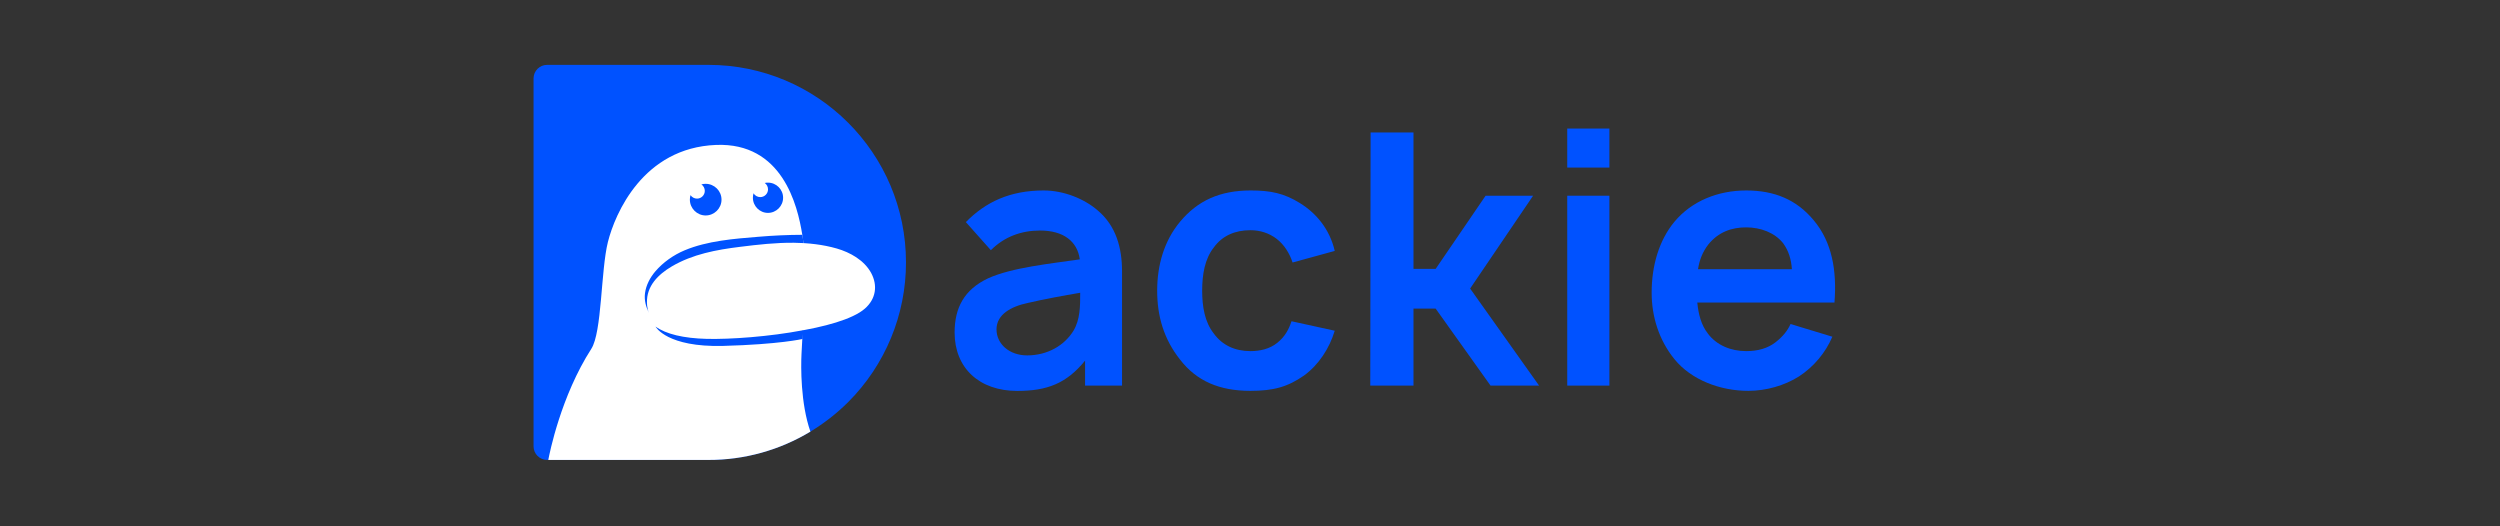 <svg xmlns="http://www.w3.org/2000/svg" xmlns:xlink="http://www.w3.org/1999/xlink" xmlns:serif="http://www.serif.com/" width="100%" height="100%" viewBox="0 0 38 8" xml:space="preserve" style="fill-rule:evenodd;clip-rule:evenodd;stroke-linejoin:round;stroke-miterlimit:2;"><rect x="0" y="0" width="38" height="8" fill="#333333" stroke="none"/>    <g transform="matrix(1,0,0,1,8,-18)">        <g>            <path d="M5.771,21.988C5.772,22.785 5.455,23.549 4.892,24.112C4.719,24.284 4.527,24.434 4.319,24.56C3.851,24.843 3.315,24.992 2.769,24.991L0.316,24.991C0.203,24.991 0.11,24.898 0.11,24.785L0.11,19.192C0.11,19.079 0.202,18.986 0.316,18.986L2.768,18.986C4.427,18.986 5.771,20.33 5.771,21.988Z" style="fill:rgb(0,82,255);fill-rule:nonzero;"></path>            <path d="M4.319,24.56C3.851,24.843 3.315,24.992 2.768,24.991L0.334,24.991C0.353,24.89 0.525,24.023 0.988,23.302C1.151,23.048 1.132,22.111 1.24,21.679C1.348,21.248 1.774,20.247 2.883,20.203C3.888,20.163 4.123,21.114 4.195,21.57C4.202,21.617 4.208,21.659 4.213,21.694L4.213,21.695C4.247,21.962 4.222,22.602 4.201,23.02C4.199,23.068 4.197,23.112 4.195,23.153C4.189,23.256 4.185,23.335 4.183,23.377C4.173,23.574 4.168,24.13 4.318,24.56L4.319,24.56Z" style="fill:white;fill-rule:nonzero;"></path>            <path d="M4.068,21.69C3.793,21.687 3.518,21.718 3.246,21.752C2.887,21.796 2.525,21.864 2.21,22.05C2.003,22.171 1.824,22.347 1.832,22.602C1.832,22.616 1.833,22.63 1.835,22.643C1.864,22.952 2.192,23.125 2.802,23.14C3.413,23.155 4.771,23.019 5.146,22.691C5.313,22.545 5.345,22.341 5.241,22.148C5.135,21.955 4.923,21.836 4.718,21.777C4.508,21.717 4.289,21.693 4.068,21.69L4.068,21.69Z" style="fill:white;fill-rule:nonzero;"></path>            <path d="M4.214,21.695C4.166,21.692 4.118,21.691 4.07,21.69C3.795,21.687 3.52,21.718 3.248,21.752C2.889,21.796 2.527,21.864 2.212,22.049C2.005,22.171 1.826,22.347 1.834,22.602C1.834,22.616 1.835,22.629 1.836,22.643C1.84,22.684 1.849,22.722 1.864,22.758C1.819,22.664 1.79,22.565 1.804,22.457C1.82,22.334 1.881,22.219 1.961,22.125C2.079,21.987 2.239,21.875 2.406,21.805C2.752,21.66 3.158,21.629 3.528,21.599C3.75,21.58 3.973,21.57 4.196,21.569L4.214,21.695L4.214,21.695Z" style="fill:rgb(0,82,255);fill-rule:nonzero;"></path>            <path d="M4.21,23.019L4.2,23.152C4.2,23.152 3.85,23.235 2.989,23.258C2.141,23.279 1.969,22.973 1.964,22.964C2.124,23.078 2.386,23.142 2.746,23.151C3.098,23.159 3.693,23.118 4.21,23.019L4.21,23.019Z" style="fill:rgb(0,82,255);fill-rule:nonzero;"></path>            <path d="M2.967,21.034C2.967,21.034 2.967,21.035 2.967,21.035C2.967,21.167 2.858,21.275 2.726,21.275C2.595,21.275 2.486,21.167 2.486,21.035C2.486,21.011 2.489,20.988 2.496,20.966C2.518,20.999 2.555,21.019 2.595,21.019C2.659,21.019 2.713,20.966 2.713,20.901C2.713,20.862 2.693,20.825 2.661,20.803C2.682,20.797 2.704,20.794 2.726,20.794C2.858,20.794 2.967,20.902 2.967,21.034Z" style="fill:rgb(0,82,255);fill-rule:nonzero;"></path>            <path d="M3.903,21.005C3.903,21.005 3.903,21.006 3.903,21.006C3.903,21.132 3.799,21.236 3.673,21.236C3.547,21.236 3.444,21.132 3.444,21.006C3.444,20.983 3.447,20.96 3.454,20.938C3.475,20.974 3.514,20.996 3.556,20.996C3.621,20.996 3.674,20.943 3.674,20.878C3.674,20.839 3.655,20.803 3.624,20.781C3.64,20.777 3.657,20.776 3.673,20.776C3.799,20.776 3.903,20.879 3.903,21.005Z" style="fill:rgb(0,82,255);fill-rule:nonzero;"></path>        </g>        <g>            <path d="M8.493,23.861L8.493,23.482C8.21,23.829 7.916,23.942 7.462,23.942C6.885,23.942 6.51,23.594 6.51,23.054C6.51,22.68 6.655,22.402 7.018,22.231C7.382,22.065 7.975,22.007 8.413,21.942C8.376,21.67 8.167,21.504 7.809,21.504C7.52,21.504 7.264,21.6 7.061,21.803L6.681,21.376C6.986,21.065 7.36,20.895 7.863,20.895C8.173,20.895 8.483,21.023 8.686,21.199C8.964,21.434 9.055,21.766 9.055,22.124L9.055,23.861L8.493,23.861L8.493,23.861ZM8.419,22.45C8.167,22.493 7.873,22.546 7.622,22.605C7.365,22.659 7.147,22.782 7.147,23.006C7.147,23.23 7.344,23.402 7.612,23.402C7.922,23.402 8.178,23.252 8.317,23.027C8.419,22.856 8.419,22.653 8.419,22.45Z" style="fill:rgb(0,82,255);fill-rule:nonzero;"></path>            <path d="M11.647,21.99C11.604,21.857 11.524,21.723 11.407,21.632C11.289,21.541 11.15,21.499 11.006,21.499C10.771,21.499 10.578,21.584 10.45,21.761C10.311,21.937 10.273,22.178 10.273,22.418C10.273,22.659 10.311,22.894 10.45,23.07C10.578,23.247 10.771,23.337 11.006,23.337C11.15,23.337 11.3,23.305 11.417,23.209C11.53,23.118 11.588,23.011 11.631,22.883L12.288,23.027C12.208,23.295 12.043,23.546 11.824,23.706C11.572,23.883 11.353,23.941 11.006,23.941C10.535,23.941 10.188,23.792 9.937,23.466C9.691,23.156 9.589,22.808 9.589,22.418C9.589,22.028 9.696,21.659 9.937,21.37C10.204,21.05 10.541,20.895 11.011,20.895C11.316,20.895 11.519,20.938 11.759,21.087C12.01,21.242 12.213,21.488 12.288,21.814L11.647,21.99Z" style="fill:rgb(0,82,255);fill-rule:nonzero;"></path>            <path d="M13.486,23.861L12.828,23.861L12.833,20.013L13.485,20.013L13.485,22.087L13.822,22.087L14.581,20.975L15.303,20.975L14.346,22.386L15.394,23.861L14.656,23.861L13.822,22.691L13.485,22.691L13.485,23.861L13.486,23.861Z" style="fill:rgb(0,82,255);fill-rule:nonzero;"></path>            <path d="M16.463,19.954L16.463,20.547L15.822,20.547L15.822,19.954L16.463,19.954ZM16.463,20.975L16.463,23.861L15.822,23.861L15.822,20.975L16.463,20.975Z" style="fill:rgb(0,82,255);fill-rule:nonzero;"></path>            <path d="M17.959,23.07C18.093,23.247 18.307,23.337 18.542,23.337C18.719,23.337 18.868,23.295 18.986,23.204C19.103,23.113 19.173,23.022 19.216,22.925L19.852,23.118C19.746,23.365 19.569,23.575 19.344,23.722C19.125,23.861 18.842,23.941 18.575,23.941C18.147,23.941 17.708,23.775 17.452,23.46C17.217,23.171 17.105,22.813 17.105,22.45C17.105,22.038 17.217,21.653 17.452,21.37C17.714,21.055 18.115,20.895 18.542,20.895C18.97,20.895 19.307,21.033 19.569,21.349C19.847,21.68 19.922,22.113 19.884,22.599L17.799,22.599C17.815,22.77 17.858,22.942 17.96,23.07L17.959,23.07ZM17.965,21.718C17.879,21.83 17.831,21.953 17.81,22.092L19.237,22.092C19.226,21.942 19.189,21.814 19.103,21.696C18.975,21.536 18.761,21.456 18.542,21.456C18.323,21.456 18.12,21.525 17.965,21.718L17.965,21.718Z" style="fill:rgb(0,82,255);fill-rule:nonzero;"></path>        </g>    </g></svg>